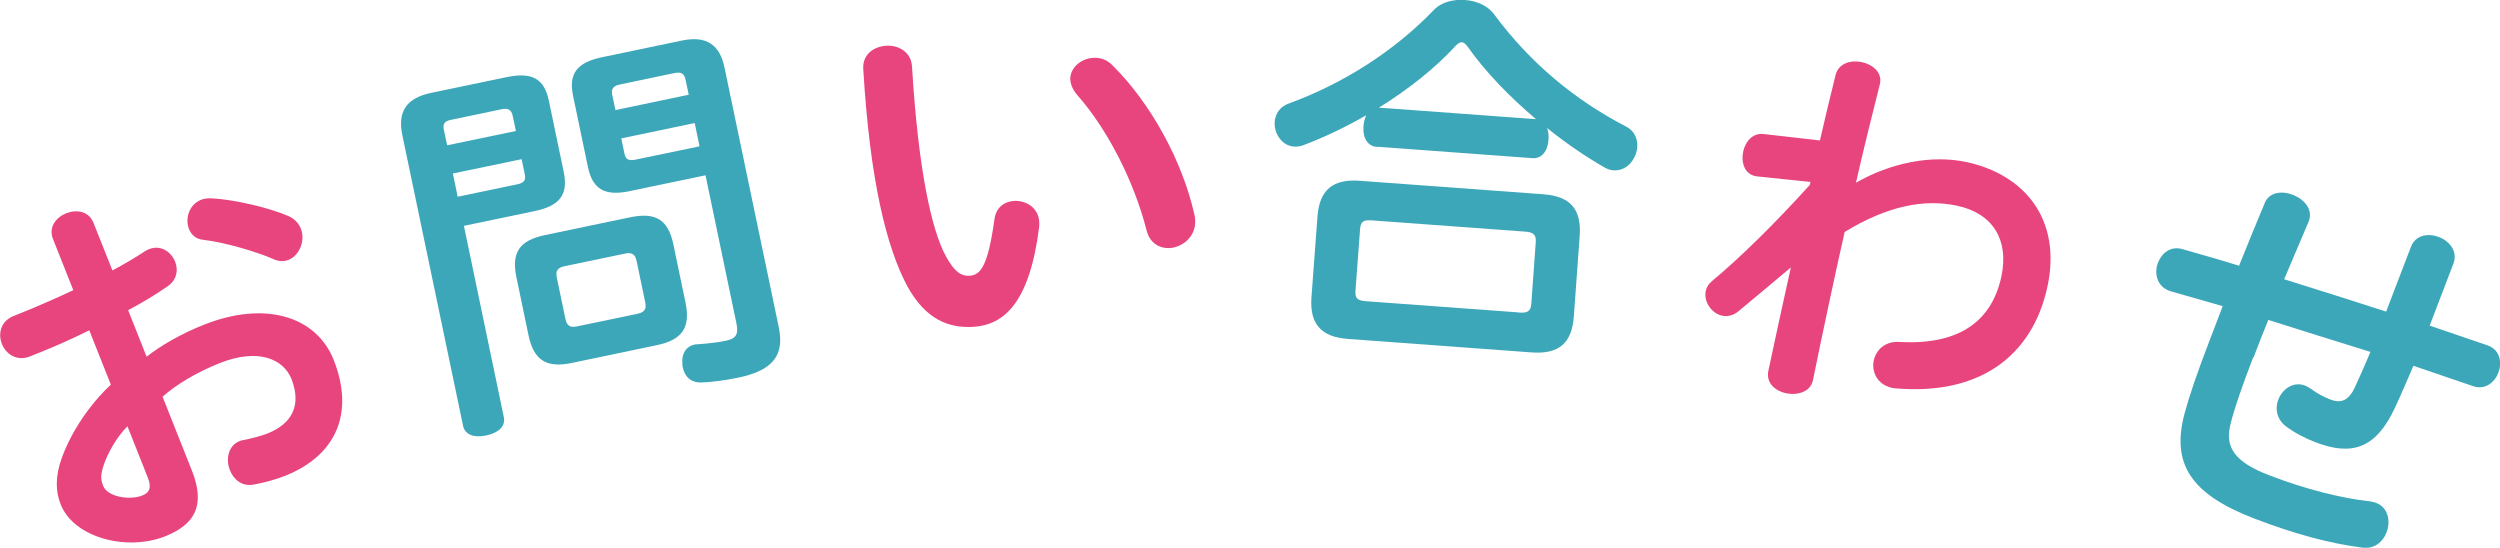 <?xml version="1.0" encoding="UTF-8"?>
<svg id="_レイヤー_2" data-name="レイヤー 2" xmlns="http://www.w3.org/2000/svg" viewBox="0 0 192.38 42.15">
  <defs>
    <style>
      .cls-1 {
        fill: #3da7ba;
      }

      .cls-2 {
        fill: #e8447e;
      }
    </style>
  </defs>
  <g id="text">
    <g>
      <path class="cls-2" d="M11.28,27.45c1.08-.85,2.68-1.78,4.41-2.46,4.71-1.87,8.65-.66,9.99,2.71,1.58,3.99.29,7.31-3.75,8.92-.78.31-1.66.53-2.41.67-.9.17-1.54-.39-1.83-1.11-.33-.84-.13-1.88.73-2.23.11-.04.2-.08.29-.08.71-.15,1.33-.3,1.89-.52,1.84-.73,2.63-2.14,1.83-4.18-.6-1.51-2.51-2.42-5.52-1.23-1.78.71-3.35,1.65-4.4,2.59l2.26,5.69c1.06,2.68.22,4.14-2.06,5.05-2.96,1.17-7.02.11-8.04-2.45-.39-.98-.44-2.15.09-3.59.72-2,2.14-4.11,3.77-5.63l-1.66-4.18c-1.38.68-2.75,1.29-3.92,1.75-.25.1-.47.19-.7.28-.99.36-1.8-.22-2.1-.97-.31-.78-.12-1.76.91-2.17.22-.09.45-.18.7-.28,1.17-.47,2.51-1.06,3.88-1.7l-1.56-3.93c-.37-.92.24-1.68,1.02-1.99.78-.31,1.74-.17,2.1.75l1.45,3.65c.96-.51,1.82-1.02,2.51-1.48.1-.07.21-.12.32-.16.89-.35,1.69.2,2,.98.24.61.15,1.36-.55,1.86-.86.6-1.92,1.25-3.07,1.86l1.43,3.6ZM9.8,32.81c-.83.84-1.49,2.01-1.82,2.98-.25.75-.24,1.1-.04,1.6.34.86,2.06,1.12,3.01.74.56-.22.73-.61.42-1.39l-1.56-3.93ZM22.18,16.62c.51.22.81.58.97.97.37.92-.11,2.08-.95,2.41-.33.13-.72.13-1.11-.04-1.26-.57-3.82-1.32-5.41-1.5-.6-.05-.96-.39-1.14-.84-.31-.78,0-1.87.92-2.24.22-.09.5-.13.79-.12,1.74.08,4.49.73,5.93,1.36Z"/>
      <path class="cls-1" d="M38.77,32.09c.15.73-.42,1.22-1.36,1.42-.91.19-1.63-.03-1.78-.76l-4.67-22.35c-.37-1.76.26-2.84,2.2-3.25l5.85-1.22c1.94-.4,2.88.13,3.23,1.84l1.14,5.46c.36,1.73-.28,2.6-2.22,3.01l-5.46,1.14,3.07,14.72ZM39.45,8.9c-.1-.47-.37-.6-.87-.49l-3.91.82c-.47.1-.61.31-.51.78l.25,1.17,5.29-1.1-.25-1.18ZM39.78,14.19c.5-.1.7-.3.61-.74l-.25-1.2-5.29,1.1.37,1.79,4.55-.95ZM48.5,16.72c1.97-.41,2.92.19,3.32,2.1l.93,4.46c.4,1.91-.23,2.87-2.2,3.28l-6.55,1.37c-1.97.41-2.93-.22-3.33-2.13l-.93-4.46c-.4-1.91.23-2.84,2.2-3.25l6.55-1.37ZM49.04,24.15c.53-.11.73-.34.61-.89l-.66-3.17c-.12-.56-.39-.69-.92-.57l-4.61.96c-.53.11-.73.34-.61.89l.66,3.17c.12.56.39.69.92.57l4.61-.96ZM48.45,14.71c-1.91.4-2.85-.14-3.21-1.87l-1.14-5.46c-.36-1.7.29-2.57,2.2-2.97l6.17-1.29c1.91-.4,2.92.34,3.28,2.07l4.18,20c.44,2.11-.41,3.31-3.12,3.87-.82.17-1.92.34-2.77.37-.69.05-1.31-.28-1.5-1.16-.02-.09-.04-.18-.03-.27-.08-.84.33-1.36.92-1.48.09-.02.18-.04.27-.03.64-.04,1.56-.14,2.12-.26.76-.16,1.04-.43.85-1.34l-2.38-11.4-5.85,1.22ZM52.75,6.12c-.1-.47-.34-.6-.84-.5l-4.2.88c-.5.1-.7.33-.6.8l.25,1.17,5.64-1.18-.25-1.17ZM53.45,9.47l-5.64,1.18.25,1.2c.09.44.36.54.86.43l4.91-1.02-.37-1.79Z"/>
      <path class="cls-2" d="M68.19,3.52c.93-.06,1.92.46,1.99,1.59.47,7.79,1.48,12.57,2.62,14.63.67,1.22,1.2,1.52,1.8,1.48.81-.05,1.41-.6,1.93-4.38.13-.91.79-1.34,1.51-1.38.9-.05,1.87.52,1.93,1.6,0,.12.01.24,0,.36-.73,5.91-2.73,7.59-5.07,7.73-1.86.11-3.64-.53-5.06-3.09-1.62-3-2.9-8.18-3.41-16.75-.07-1.14.83-1.73,1.76-1.79ZM82.36,6.18c-.06-.96.83-1.67,1.76-1.73.51-.03,1.03.12,1.45.54,3,2.95,5.44,7.46,6.34,11.52.04.12.05.27.06.42.08,1.26-.96,2.1-1.97,2.16-.75.04-1.52-.36-1.77-1.37-.98-3.82-3.02-7.78-5.31-10.38-.35-.4-.53-.81-.55-1.17Z"/>
      <path class="cls-1" d="M105.98,11.31c-.75-.05-1.12-.71-1.06-1.58.02-.33.11-.62.21-.86-1.57.91-3.22,1.69-4.8,2.29-.25.1-.52.14-.76.12-.57-.04-1.08-.41-1.36-1.09-.1-.28-.14-.55-.12-.82.05-.63.42-1.17,1.07-1.4,4.2-1.53,8.18-4.06,11.24-7.27.55-.53,1.44-.77,2.34-.7.87.06,1.71.43,2.18,1.03,2.87,3.88,6.31,6.69,10.25,8.73.61.32.86.94.82,1.56-.02.27-.1.56-.24.82-.35.67-.95,1.01-1.58.97-.24-.02-.47-.09-.71-.23-1.5-.86-3.02-1.91-4.41-3.03.1.25.14.58.11.91-.06.87-.53,1.47-1.25,1.41l-11.94-.88ZM118.76,14.95c2.09.15,2.95,1.15,2.8,3.21l-.45,6.19c-.15,2.06-1.15,2.92-3.24,2.77l-14.15-1.04c-2.06-.15-2.95-1.15-2.8-3.21l.46-6.19c.15-2.06,1.18-2.92,3.24-2.77l14.15,1.04ZM116.86,24.05c.69.05.94-.08.98-.71l.34-4.7c.04-.6-.18-.77-.87-.82l-11.73-.86c-.66-.05-.88.09-.92.68l-.35,4.7c-.05.63.15.79.81.84l11.73.86ZM106.2,8.29l12,.88c-2.07-1.75-3.91-3.66-5.25-5.56-.16-.22-.31-.35-.46-.36-.12,0-.28.07-.44.24-1.57,1.72-3.68,3.4-5.95,4.8h.09Z"/>
      <path class="cls-2" d="M140.05,10.8c.4-1.73.79-3.39,1.2-5.02.45-1.84,3.84-1.05,3.41.7-.62,2.45-1.25,4.98-1.84,7.58,2.66-1.52,5.8-2.17,8.5-1.59,4.52.97,7.33,4.45,6.24,9.56-1.17,5.46-5.32,8.38-11.62,7.86-.12,0-.24-.02-.33-.04-1.17-.25-1.6-1.26-1.42-2.11.17-.79.84-1.48,1.93-1.43,4.76.28,7.17-1.69,7.89-5.03.6-2.82-.65-4.86-3.41-5.45-2.55-.55-5.41.04-8.65,2.02-.45,1.96-.86,3.9-1.27,5.8-.41,1.94-.81,3.81-1.17,5.61-.19.91-1.2,1.18-2.08,1-.82-.18-1.55-.79-1.35-1.73.54-2.52,1.12-5.22,1.73-7.95-1.5,1.27-3.1,2.59-4.03,3.37-.41.34-.86.43-1.27.34-.82-.18-1.42-1.1-1.25-1.89.06-.29.21-.54.47-.76,2.2-1.83,4.81-4.4,7.54-7.41l.05-.23-4.14-.43s-.09-.02-.12-.02c-.82-.18-1.09-1.06-.92-1.88.16-.76.71-1.44,1.55-1.36l4.37.5Z"/>
      <path class="cls-1" d="M173.39,27.49c-.86,2.24-1.46,3.97-1.74,5.12-.46,1.78.26,2.93,3.01,3.98,2.77,1.06,5.5,1.75,7.72,1.99.18.04.33.06.47.12.92.35,1.13,1.4.8,2.27-.28.73-.95,1.31-1.89,1.17-2.57-.34-5.16-1.04-8.27-2.23-4.96-1.9-6.4-4.25-5.39-8.07.38-1.4.98-3.16,1.86-5.45.35-.92.72-1.88,1.08-2.83-1.36-.39-2.72-.78-4.02-1.15-.03-.01-.06-.02-.11-.04-.95-.36-1.15-1.37-.85-2.15.29-.76.99-1.32,1.91-1.04,1.42.41,2.87.81,4.33,1.27.64-1.59,1.29-3.2,1.98-4.83.69-1.73,4.09-.36,3.38,1.42-.63,1.49-1.27,2.98-1.89,4.45,2.64.82,5.24,1.65,7.85,2.49.21-.56.43-1.12.64-1.68.43-1.12.86-2.24,1.27-3.31.35-.92,1.34-1.06,2.15-.75s1.47,1.11,1.12,2.03c-.57,1.48-1.2,3.14-1.83,4.79,1.53.52,3.04,1.04,4.43,1.51.03.01.06.02.08.03.9.34,1.07,1.31.78,2.07-.3.78-1.04,1.37-1.97,1.04-1.45-.49-2.98-1.01-4.57-1.56-.5,1.13-.94,2.21-1.43,3.24-1.48,3.19-3.37,3.69-6.09,2.65-.81-.31-1.59-.71-2.29-1.23-.74-.57-.85-1.39-.59-2.06.31-.81,1.16-1.42,2.05-1.08.14.05.27.14.43.23.52.39,1.03.65,1.51.84.78.3,1.39.15,1.89-.91.39-.85.81-1.78,1.21-2.75-2.64-.82-5.26-1.63-7.86-2.46-.41,1-.79,1.98-1.14,2.9Z"/>
    </g>
  </g>
</svg>